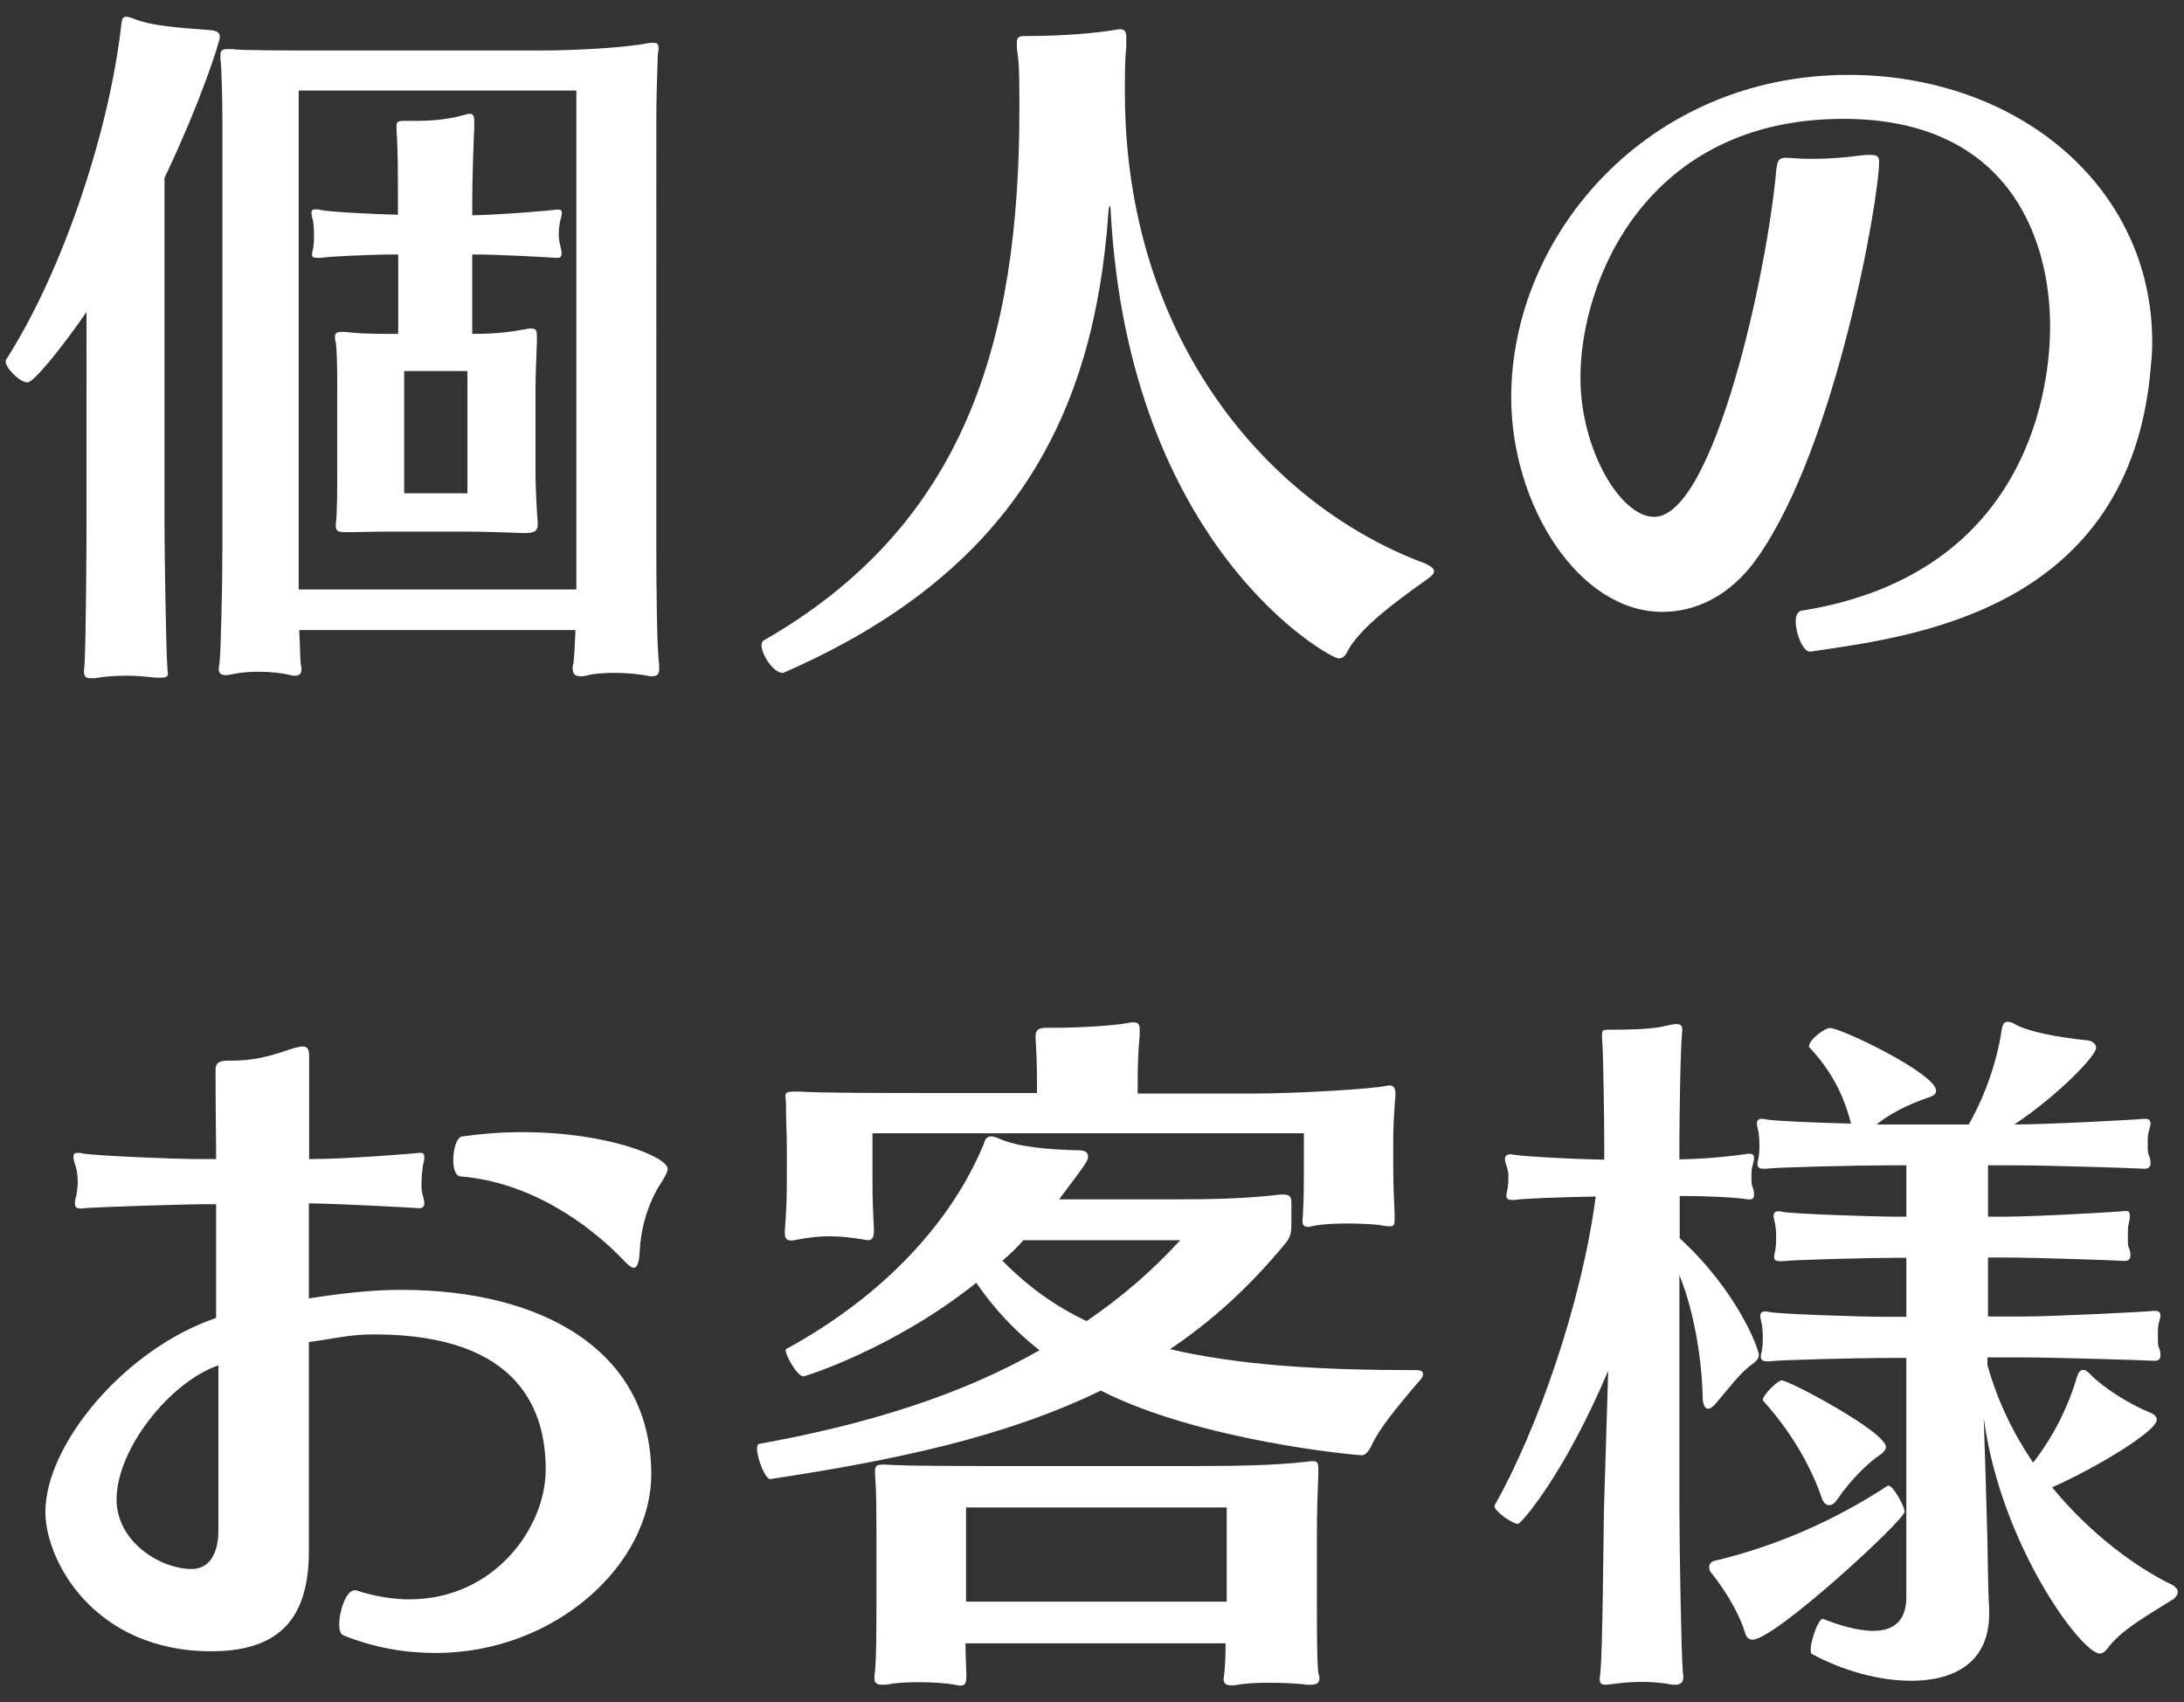 <?xml version="1.0" encoding="utf-8"?>
<!-- Generator: Adobe Illustrator 24.0.1, SVG Export Plug-In . SVG Version: 6.00 Build 0)  -->
<svg version="1.0" id="レイヤー_1" xmlns="http://www.w3.org/2000/svg" xmlns:xlink="http://www.w3.org/1999/xlink" x="0px"
	 y="0px" width="77px" height="60px" viewBox="0 0 77 60" enable-background="new 0 0 77 60" xml:space="preserve">
<rect x="0" y="0" width="77" height="60" fill="#333333" stroke="none"/>
<g>
	<path fill="#FFFFFF" d="M5.8,6.27v12.27c0,0.77,0.05,4.29,0.1,4.98c0,0.1,0.02,0.17,0.02,0.22c0,0.1-0.05,0.15-0.25,0.15
		c-0.07,0-0.2,0-0.35-0.02c-0.2-0.02-0.52-0.05-0.82-0.05c-0.37,0-0.77,0.02-1.04,0.07c-0.1,0.02-0.17,0.02-0.25,0.02
		c-0.2,0-0.25-0.07-0.25-0.25c0-0.07,0.02-0.15,0.02-0.25c0.05-0.69,0.07-4.09,0.07-4.96V11c-0.87,1.26-1.86,2.48-2.08,2.48
		c-0.27,0-0.77-0.5-0.77-0.74c0-0.02,0-0.05,0.02-0.07C2.2,9.59,3.86,4.63,4.28,0.84c0.02-0.17,0.05-0.25,0.17-0.25
		c0.05,0,0.15,0.02,0.27,0.07c0.59,0.25,1.59,0.32,2.68,0.4c0.27,0.02,0.35,0.1,0.35,0.25C7.75,1.46,7.11,3.51,5.8,6.27z
		 M23.24,23.59c0,0.15-0.05,0.25-0.25,0.25c-0.05,0-0.1,0-0.17-0.02c-0.25-0.05-0.69-0.1-1.14-0.1c-0.37,0-0.74,0.02-1.02,0.1
		c-0.08,0.02-0.15,0.02-0.2,0.02c-0.2,0-0.27-0.1-0.27-0.27c0-0.05,0-0.12,0.03-0.2c0.02-0.15,0.05-0.62,0.07-1.16h-9.74
		c0.03,0.57,0.03,1.02,0.05,1.16c0,0.07,0.03,0.12,0.03,0.2c0,0.15-0.05,0.25-0.22,0.25c-0.05,0-0.1,0-0.17-0.02
		c-0.25-0.07-0.69-0.12-1.09-0.12c-0.32,0-0.64,0.02-0.87,0.07c-0.12,0.02-0.25,0.05-0.32,0.05c-0.2,0-0.25-0.1-0.25-0.22
		c0-0.07,0.03-0.15,0.03-0.22c0.05-0.35,0.1-2.9,0.1-3.94V4.13c0-0.42-0.02-1.73-0.07-2.06c0-0.05,0-0.1,0-0.12
		c0-0.17,0.07-0.22,0.25-0.22c0.05,0,0.1,0,0.15,0c0.3,0.05,1.96,0.05,3.05,0.05h7.86c1.19,0,2.97-0.1,3.72-0.25
		c0.1-0.02,0.17-0.02,0.25-0.02c0.12,0,0.17,0.05,0.17,0.2c0,0.07-0.03,0.17-0.03,0.27c-0.02,0.57-0.05,1.49-0.05,2.16V19.4
		c0,1.21,0.02,3.64,0.1,3.99C23.24,23.46,23.24,23.54,23.24,23.59z M20.32,3.19h-9.79v17.59h9.79v-1.36V3.19z M19.8,8.92
		c0,0.1-0.02,0.17-0.15,0.17c-0.02,0-0.02,0-0.05,0c-0.27-0.02-1.96-0.12-2.95-0.12v2.8c0.87,0,1.36-0.07,1.91-0.17
		c0.07-0.02,0.12-0.02,0.17-0.02c0.17,0,0.2,0.07,0.2,0.27c0,0.05,0,0.12,0,0.2c-0.02,0.59-0.05,1.19-0.05,1.66v3
		c0,0.42,0.05,1.44,0.08,1.73c0,0.02,0,0.02,0,0.05c0,0.22-0.12,0.3-0.42,0.3c-0.02,0-0.07,0-0.12,0c-0.59-0.02-1.34-0.05-1.96-0.05
		h-2.3c-0.54,0-0.99,0-1.83,0.02c-0.05,0-0.12,0-0.17,0c-0.25,0-0.32-0.05-0.32-0.22c0-0.02,0-0.05,0-0.07
		c0.05-0.35,0.05-1.29,0.05-1.76v-3c0-0.45,0-1.26-0.05-1.64c-0.03-0.07-0.03-0.15-0.03-0.2c0-0.12,0.05-0.17,0.25-0.17
		c0.05,0,0.15,0,0.27,0.02c0.5,0.05,1.02,0.05,1.71,0.05v-2.8c-0.97,0-2.45,0.07-2.73,0.12c-0.05,0-0.1,0-0.12,0
		C11.02,9.09,11,9.04,11,8.97c0-0.1,0.05-0.2,0.05-0.3c0.02-0.12,0.02-0.25,0.02-0.37c0-0.12,0-0.27-0.02-0.4
		c0-0.12-0.07-0.27-0.07-0.4c0-0.07,0.02-0.12,0.15-0.12c0.05,0,0.1,0,0.17,0.02c0.27,0.07,1.88,0.15,2.73,0.17V7.01
		c0-0.72,0-1.83-0.05-2.4c0-0.05,0-0.1,0-0.15c0-0.17,0.05-0.2,0.27-0.2c0.08,0,0.15,0,0.22,0s0.17,0,0.25,0
		c0.59,0,1.16-0.07,1.61-0.2c0.1-0.02,0.17-0.05,0.22-0.05c0.15,0,0.17,0.1,0.17,0.25c0,0.07,0,0.15,0,0.25
		c-0.02,0.4-0.07,1.81-0.07,2.53v0.55c1.04-0.02,2.78-0.17,2.97-0.2c0.02,0,0.05,0,0.07,0c0.1,0,0.12,0.05,0.12,0.12
		c0,0.1-0.05,0.22-0.07,0.32C19.72,7.95,19.7,8.1,19.7,8.25c0,0.15,0.02,0.27,0.05,0.4C19.77,8.74,19.8,8.84,19.8,8.92z
		 M16.48,13.08h-2.23v4.31h2.23V13.08z"/>
	<path fill="#FFFFFF" d="M50.56,20.14c0,0.12-0.2,0.25-0.37,0.37c-1.04,0.74-2.28,1.66-2.7,2.48c-0.05,0.12-0.15,0.22-0.3,0.22
		c-0.3,0-7.38-3.87-8.03-15.74c0-0.17-0.03-0.22-0.03-0.22c-0.02,0-0.05,0.15-0.05,0.22c-0.5,7.21-3.37,12.71-11.42,16.23
		c-0.03,0.02-0.05,0.02-0.07,0.02c-0.32,0-0.74-0.64-0.74-0.97c0-0.07,0.03-0.15,0.07-0.17c7.09-4.06,9.02-10.51,9.02-18.73
		c0-0.87,0-1.59-0.07-2.01c-0.02-0.12-0.02-0.22-0.02-0.32c0-0.22,0.07-0.25,0.32-0.25c1.34,0,2.43-0.1,3.17-0.22
		c0.08-0.02,0.12-0.02,0.15-0.02c0.2,0,0.22,0.12,0.22,0.35c0,0.07,0,0.17,0,0.27c-0.05,0.4-0.05,0.94-0.05,1.49
		c0,0.05,0,0.07,0,0.12c0,8.7,5.08,14.57,10.58,16.6C50.46,19.97,50.56,20.04,50.56,20.14z"/>
	<path fill="#FFFFFF" d="M63.84,22.97h-0.03c-0.25,0-0.5-0.64-0.5-1.07c0-0.2,0.07-0.35,0.2-0.37c8.2-1.31,8.77-8.18,8.77-10.01
		c0-3.25-1.56-7.33-7.29-7.33c-6.94,0-9.27,5.7-9.27,9.12c0,2.53,1.41,4.91,2.6,4.91c2.11,0,4.01-8.7,4.31-12.29
		c0.05-0.27,0.07-0.37,0.37-0.37c0.07,0,0.17,0.02,0.32,0.02c0.22,0.02,0.42,0.02,0.62,0.02c0.57,0,1.14-0.05,1.66-0.12
		c0.15-0.02,0.25-0.02,0.35-0.02c0.25,0,0.3,0.07,0.3,0.25c0,1.29-1.51,10.01-4.29,13.95c-0.99,1.41-2.25,1.91-3.35,1.91
		c-2.97,0-5.33-3.79-5.33-7.56c0-5.72,4.81-11.37,11.89-11.37c5.95,0,10.71,3.92,10.71,9.42c0,0.3-0.02,0.57-0.05,0.87
		C75.12,21.6,67.31,22.45,63.84,22.97z"/>
	<path fill="#FFFFFF" d="M15.36,58.27c-1.04,0-2.13-0.17-3.25-0.62c-0.12-0.05-0.15-0.2-0.15-0.4c0-0.47,0.25-1.19,0.54-1.19
		c0,0,0.02,0,0.05,0c0.67,0.22,1.31,0.32,1.88,0.32c3,0,4.81-2.53,4.81-4.58c0-1.98-0.84-4.76-6.05-4.76c-0.89,0-1.39,0.15-2.3,0.27
		v7.36c0,2.28-0.94,3.54-3.44,3.54c-4.14,0-5.85-3.2-5.85-4.91c0-2.38,2.8-5.75,6.02-6.84v-4.01h-0.5c-0.37,0-3.94,0.1-4.21,0.15
		c-0.05,0-0.07,0-0.1,0c-0.12,0-0.17-0.07-0.17-0.17c0-0.07,0.02-0.2,0.05-0.27c0.02-0.15,0.05-0.32,0.05-0.47
		c0-0.2-0.02-0.37-0.05-0.5c-0.03-0.12-0.1-0.27-0.1-0.4c0-0.1,0.02-0.15,0.15-0.15c0.05,0,0.1,0,0.17,0.02
		c0.27,0.07,3.1,0.2,4.21,0.2h0.5c0-0.97-0.02-1.36-0.02-3.12c0-0.15,0-0.35,0.42-0.35c0.62,0,1.12-0.02,2.21-0.4
		c0.2-0.07,0.35-0.1,0.45-0.1c0.17,0,0.22,0.12,0.22,0.35v3.62c1.36,0,3.72-0.2,3.89-0.22c0.02,0,0.02,0,0.05,0
		c0.1,0,0.12,0.07,0.12,0.17c0,0.07-0.02,0.17-0.05,0.27c-0.02,0.17-0.05,0.4-0.05,0.62c0,0.15,0,0.32,0.05,0.45
		c0.03,0.1,0.05,0.2,0.05,0.27c0,0.1-0.05,0.17-0.17,0.17c0,0,0,0-0.03,0c-0.27-0.02-2.65-0.15-3.87-0.17v3.35
		c1.91-0.3,2.9-0.3,3.27-0.3c4.91,0,8.8,2.11,8.8,6.49C22.97,55.15,19.57,58.27,15.36,58.27z M7.7,48.13
		c-1.71,0.59-3.59,2.95-3.59,4.73c0,1.49,1.54,2.45,2.65,2.45c0.59,0,0.94-0.5,0.94-1.36V48.13z M22.55,44.17
		c-0.02,0.37-0.1,0.52-0.2,0.52c-0.12,0-0.25-0.15-0.37-0.27c-1.24-1.29-3.29-2.75-5.75-2.95c-0.17-0.02-0.25-0.27-0.25-0.57
		c0-0.4,0.12-0.82,0.32-0.84c0.72-0.1,1.41-0.15,2.11-0.15c3.05,0,5.13,0.89,5.13,1.29c0,0.1-0.07,0.22-0.17,0.4
		C22.97,42.19,22.6,43.05,22.55,44.17z"/>
	<path fill="#FFFFFF" d="M48.37,50.93c-0.15,0.3-0.25,0.37-0.37,0.37c-0.17,0-5.7-0.5-9.19-2.28c-3.37,1.64-7.24,2.45-11.65,3.12
		c-0.17,0.02-0.47-0.72-0.47-1.07c0-0.1,0.03-0.17,0.07-0.17c3.82-0.69,7.09-1.71,9.89-3.3c-0.82-0.64-1.59-1.44-2.23-2.38
		c-2.87,2.3-6.02,3.3-6.1,3.3c-0.2,0-0.62-0.72-0.62-0.92c0-0.02,0-0.05,0.03-0.05c3.49-1.91,5.85-4.53,6.96-7.24
		c0.03-0.1,0.07-0.25,0.25-0.25c0.07,0,0.15,0.02,0.27,0.07c0.64,0.3,1.76,0.4,2.83,0.42c0.25,0,0.32,0.1,0.32,0.22
		c0,0.15-0.05,0.22-1.02,1.51h3.96c1.41,0,2.58-0.02,3.84-0.17c0.05,0,0.1,0,0.12,0c0.25,0,0.27,0.12,0.27,0.32v0.69
		c0,0.3-0.02,0.5-0.22,0.72c-1.24,1.51-2.58,2.73-4.06,3.72c2.43,0.57,5.28,0.74,8.65,0.74c0.22,0,0.27,0.05,0.27,0.15
		c0,0.07-0.05,0.15-0.12,0.22C49.19,49.67,48.6,50.41,48.37,50.93z M49.17,42.96c0,0.2-0.02,0.27-0.17,0.27
		c-0.1,0-0.22-0.02-0.4-0.05c-0.17-0.02-0.62-0.05-1.09-0.05c-0.42,0-0.84,0.02-1.12,0.07c-0.12,0.02-0.22,0.05-0.27,0.05
		c-0.15,0-0.2-0.07-0.2-0.22c0-0.07,0.02-0.17,0.02-0.3c0.03-0.47,0.03-1.09,0.03-1.64v-1.14H30.76v1.69c0,0.64,0.02,1.09,0.05,1.66
		c0,0.3-0.02,0.42-0.22,0.42c-0.02,0-0.07-0.02-0.12-0.02c-0.4-0.07-0.84-0.12-1.24-0.12c-0.37,0-0.74,0.05-1.02,0.1
		c-0.12,0.02-0.22,0.05-0.32,0.05c-0.15,0-0.22-0.07-0.22-0.27c0-0.02,0-0.05,0-0.07c0.07-0.89,0.07-1.39,0.07-1.86v-1.19
		c0-0.4-0.03-0.79-0.03-1.44c0-0.1-0.02-0.2-0.02-0.27c0-0.1,0.05-0.15,0.3-0.15c0.05,0,0.12,0,0.22,0
		c0.67,0.05,2.85,0.05,4.61,0.05h3.74v-0.37c0-0.62-0.02-1.09-0.05-1.56c0-0.02,0-0.05,0-0.07c0-0.22,0.1-0.3,0.4-0.3
		c0.02,0,0.07,0,0.12,0c0.07,0,0.15,0,0.25,0c0.72,0,1.98-0.07,2.5-0.17c0.07-0.02,0.12-0.02,0.2-0.02c0.17,0,0.2,0.1,0.2,0.25
		c0,0.07,0,0.15,0,0.22c-0.05,0.52-0.07,1.02-0.07,1.69v0.35h3.99c1.71,0,4.34-0.17,4.76-0.27c0.05,0,0.1-0.02,0.12-0.02
		c0.17,0,0.22,0.12,0.22,0.32c0,0.12-0.03,0.25-0.03,0.4c-0.02,0.27-0.05,0.77-0.05,1.24v0.89c0,0.74,0.03,1.14,0.05,1.71
		C49.17,42.86,49.17,42.91,49.17,42.96z M46.52,59.14c0,0.17-0.07,0.25-0.3,0.25c-0.05,0-0.1,0-0.15,0
		c-0.32-0.05-0.87-0.07-1.36-0.07c-0.4,0-0.79,0.02-1.07,0.07c-0.1,0.02-0.17,0.02-0.25,0.02c-0.17,0-0.25-0.07-0.25-0.22
		c0-0.05,0.02-0.1,0.02-0.17c0.03-0.2,0.05-0.64,0.05-1.09h-9.17c0,0.47,0.03,0.94,0.03,1.07c0,0.05,0,0.1,0,0.12
		c0,0.2-0.05,0.3-0.2,0.3c-0.05,0-0.1,0-0.15-0.02c-0.35-0.07-0.84-0.1-1.31-0.1c-0.42,0-0.82,0.02-1.04,0.07
		c-0.1,0.02-0.2,0.02-0.27,0.02c-0.17,0-0.27-0.05-0.27-0.22c0-0.02,0-0.07,0-0.1c0.07-0.4,0.07-1.69,0.07-2.55v-2.58
		c0-1.41-0.03-1.66-0.05-1.96c0-0.05,0-0.07,0-0.1c0-0.2,0.05-0.25,0.27-0.25c0.03,0,0.05,0,0.1,0c0.4,0.02,0.77,0.05,3.47,0.05
		h7.48c1.36,0,2.75-0.02,3.89-0.15c0.1-0.02,0.17-0.02,0.25-0.02c0.12,0,0.17,0.05,0.17,0.27c0,0.05,0,0.1,0,0.15
		c-0.03,0.77-0.05,1.44-0.05,2.11v2.55c0,0.84,0,2.03,0.05,2.38C46.49,59.04,46.52,59.09,46.52,59.14z M43.25,53.14h-9.19v3.32h9.19
		V53.14z M36.08,43.72c-0.22,0.25-0.47,0.5-0.74,0.72c0.87,0.89,1.86,1.61,2.97,2.13c1.21-0.82,2.3-1.76,3.3-2.85H36.08z"/>
	<path fill="#FFFFFF" d="M62.01,47.76c0,0.1-0.05,0.2-0.22,0.32c-0.45,0.32-0.82,0.84-1.31,1.41c-0.1,0.12-0.2,0.17-0.25,0.17
		c-0.15,0-0.2-0.22-0.2-0.4c-0.02-1.14-0.25-2.9-0.82-4.31v8.25c0,1.31,0.07,5.25,0.12,5.72c0,0.07,0.02,0.12,0.02,0.17
		c0,0.2-0.07,0.3-0.3,0.3c-0.1,0-0.22-0.02-0.37-0.05c-0.17-0.02-0.45-0.05-0.74-0.05c-0.32,0-0.67,0.02-0.87,0.05
		c-0.22,0.02-0.35,0.05-0.47,0.05c-0.15,0-0.2-0.05-0.2-0.22c0-0.07,0.03-0.17,0.03-0.3c0.07-0.72,0.1-4.41,0.12-5.67l0.15-4.88
		c-1.61,3.79-3.1,5.4-3.17,5.4c-0.22,0-0.84-0.45-0.84-0.62v-0.02c1.51-2.68,3.07-7.11,3.57-10.9c-1.17,0.02-2.6,0.07-2.85,0.12
		c-0.05,0-0.07,0-0.1,0c-0.17,0-0.2-0.07-0.2-0.15c0-0.1,0.05-0.22,0.05-0.32c0.02-0.12,0.02-0.22,0.02-0.32s0-0.17-0.02-0.25
		c-0.02-0.12-0.1-0.27-0.1-0.4c0-0.1,0.05-0.17,0.2-0.17c0.05,0,0.1,0.02,0.15,0.02c0.27,0.05,1.91,0.15,3.15,0.17v-0.57
		c0-0.69-0.03-3.27-0.08-3.74c0-0.05,0-0.07,0-0.1c0-0.15,0.05-0.17,0.2-0.17c1.24,0,1.71-0.05,2.11-0.15
		c0.12-0.02,0.22-0.05,0.32-0.05c0.12,0,0.2,0.05,0.2,0.17c0,0.02,0,0.05,0,0.07c-0.07,0.64-0.1,3.22-0.1,3.84v0.69
		c1.24-0.02,2.23-0.17,2.43-0.2c0.03,0,0.05,0,0.05,0c0.12,0,0.15,0.07,0.15,0.15c0,0.1-0.05,0.25-0.07,0.35
		c-0.02,0.07-0.02,0.2-0.02,0.3c0,0.12,0,0.25,0.02,0.32c0.05,0.12,0.07,0.22,0.07,0.32s-0.02,0.17-0.15,0.17c-0.02,0-0.05,0-0.07,0
		c-0.27-0.05-1.19-0.12-2.4-0.12v1.49C61.27,45.53,62.01,47.56,62.01,47.76z M61.79,57.8c-0.12,0-0.22-0.07-0.27-0.25
		c-0.15-0.52-0.57-1.34-1.19-2.11c-0.05-0.05-0.07-0.12-0.07-0.2c0-0.1,0.07-0.2,0.2-0.22c2.18-0.52,4.26-1.44,6.1-2.65h0.02
		c0.17,0,0.57,0.74,0.57,0.92C67.14,53.59,62.58,57.8,61.79,57.8z M76.78,56.11c0,0.12-0.1,0.25-0.25,0.32
		c-1.07,0.67-1.78,1.07-2.25,1.71c-0.08,0.1-0.17,0.15-0.25,0.15c-0.64,0-3.49-3.82-4.09-8.3c0.05,1.44,0.07,2.23,0.12,3.94
		c0.02,0.55,0.02,1.98,0.07,2.75c0,0.07,0,0.15,0,0.22c0,1.69-1.21,2.35-2.75,2.35c-1.12,0-2.4-0.35-3.49-0.94
		c-0.05-0.02-0.05-0.07-0.05-0.17c0-0.32,0.27-1.07,0.42-1.07c0.02,0,0.02,0,0.02,0c0.5,0.2,1.19,0.42,1.76,0.42
		c0.64,0,1.17-0.27,1.17-1.19v-8.43h-0.64c-1.04,0-3.89,0.07-4.19,0.12c-0.05,0-0.08,0-0.1,0c-0.15,0-0.2-0.07-0.2-0.17
		s0.05-0.2,0.05-0.3c0.02-0.12,0.02-0.22,0.02-0.32c0-0.15,0-0.27-0.02-0.4c0-0.12-0.07-0.3-0.07-0.42c0-0.07,0.05-0.15,0.15-0.15
		c0.05,0,0.1,0,0.17,0.02c0.3,0.07,3.1,0.17,4.19,0.17h0.64v-2.08h-0.37c-0.84,0-3.69,0.07-3.99,0.12c-0.05,0-0.07,0-0.1,0
		c-0.17,0-0.2-0.07-0.2-0.15c0-0.1,0.05-0.22,0.05-0.32c0.02-0.12,0.02-0.25,0.02-0.37c0-0.12,0-0.25-0.02-0.35
		c0-0.12-0.07-0.3-0.07-0.42c0-0.07,0.05-0.15,0.15-0.15c0.05,0,0.1,0,0.17,0.02c0.3,0.07,3.17,0.17,3.99,0.17h0.37v-1.81h-0.64
		c-1.04,0-4.01,0.07-4.31,0.12c-0.05,0-0.07,0-0.1,0c-0.15,0-0.2-0.07-0.2-0.17s0.05-0.2,0.05-0.3c0.02-0.12,0.02-0.22,0.02-0.32
		c0-0.15,0-0.27-0.02-0.4c0-0.12-0.07-0.3-0.07-0.42c0-0.07,0.05-0.15,0.15-0.15c0.05,0,0.1,0,0.17,0.02c0.2,0.05,1.73,0.12,3,0.15
		c-0.25-0.99-0.69-1.86-1.46-2.68c-0.02-0.02-0.02-0.02-0.02-0.05c0-0.22,0.54-0.64,0.74-0.64c0.4,0,3.74,1.61,3.74,2.21
		c0,0.1-0.07,0.17-0.22,0.22c-0.79,0.27-1.41,0.59-1.88,0.97h3.25c0.59-1.04,0.99-2.21,1.16-3.32c0.03-0.22,0.1-0.3,0.2-0.3
		c0.08,0,0.17,0.02,0.3,0.1c0.45,0.25,1.49,0.45,2.48,0.55c0.25,0.02,0.35,0.15,0.35,0.27c0,0.27-1.26,1.61-2.88,2.7h0.05
		c1.09,0,4.31-0.17,4.51-0.2c0.03,0,0.05,0,0.07,0c0.12,0,0.17,0.07,0.17,0.17c0,0.07-0.05,0.2-0.07,0.32
		c-0.03,0.07-0.03,0.25-0.03,0.4c0,0.15,0,0.3,0.03,0.37c0.05,0.1,0.07,0.2,0.07,0.3c0,0.12-0.05,0.2-0.2,0.2h-0.02
		c-0.3-0.02-3.45-0.12-4.54-0.12h-0.97v1.81h0.62c1.04,0,4.01-0.17,4.21-0.2c0.03,0,0.03,0,0.05,0c0.1,0,0.12,0.07,0.12,0.17
		s-0.02,0.22-0.05,0.32c-0.02,0.1-0.02,0.3-0.02,0.47c0,0.12,0,0.22,0.02,0.3c0.05,0.1,0.07,0.2,0.07,0.3c0,0.12-0.05,0.2-0.2,0.2
		H74.9c-0.3-0.02-3.1-0.12-4.19-0.12h-0.62v2.08h1.21c1.09,0,4.44-0.17,4.63-0.2c0.02,0,0.05,0,0.07,0c0.12,0,0.17,0.07,0.17,0.17
		c0,0.07-0.05,0.2-0.07,0.32c-0.02,0.07-0.02,0.25-0.02,0.4s0,0.3,0.02,0.37c0.05,0.1,0.07,0.2,0.07,0.3c0,0.12-0.05,0.2-0.2,0.2
		h-0.03c-0.3-0.02-3.57-0.12-4.66-0.12h-1.21v0.27c0.35,1.26,0.92,2.43,1.61,3.44c0.72-0.92,1.24-1.98,1.54-3
		c0.05-0.17,0.12-0.27,0.22-0.27c0.07,0,0.17,0.05,0.25,0.15c0.45,0.47,1.39,1.07,2.13,1.36c0.15,0.07,0.22,0.15,0.22,0.25
		c0,0.4-2.13,1.69-3.69,2.38c1.36,1.66,3,2.85,4.24,3.44C76.73,55.96,76.78,56.04,76.78,56.11z M64.79,52.84
		c-0.1,0.15-0.2,0.22-0.3,0.22c-0.12,0-0.2-0.1-0.25-0.22c-0.4-1.19-1.12-2.4-2.06-3.44c0,0-0.03-0.02-0.03-0.05
		c0-0.17,0.52-0.69,0.67-0.69c0.25,0,3.67,1.81,3.67,2.35c0,0.1-0.07,0.17-0.17,0.25C65.83,51.58,65.21,52.22,64.79,52.84z"/>
</g>
<g>
</g>
<g>
</g>
<g>
</g>
<g>
</g>
<g>
</g>
<g>
</g>
<g>
</g>
<g>
</g>
<g>
</g>
<g>
</g>
<g>
</g>
<g>
</g>
<g>
</g>
<g>
</g>
<g>
</g>
</svg>
